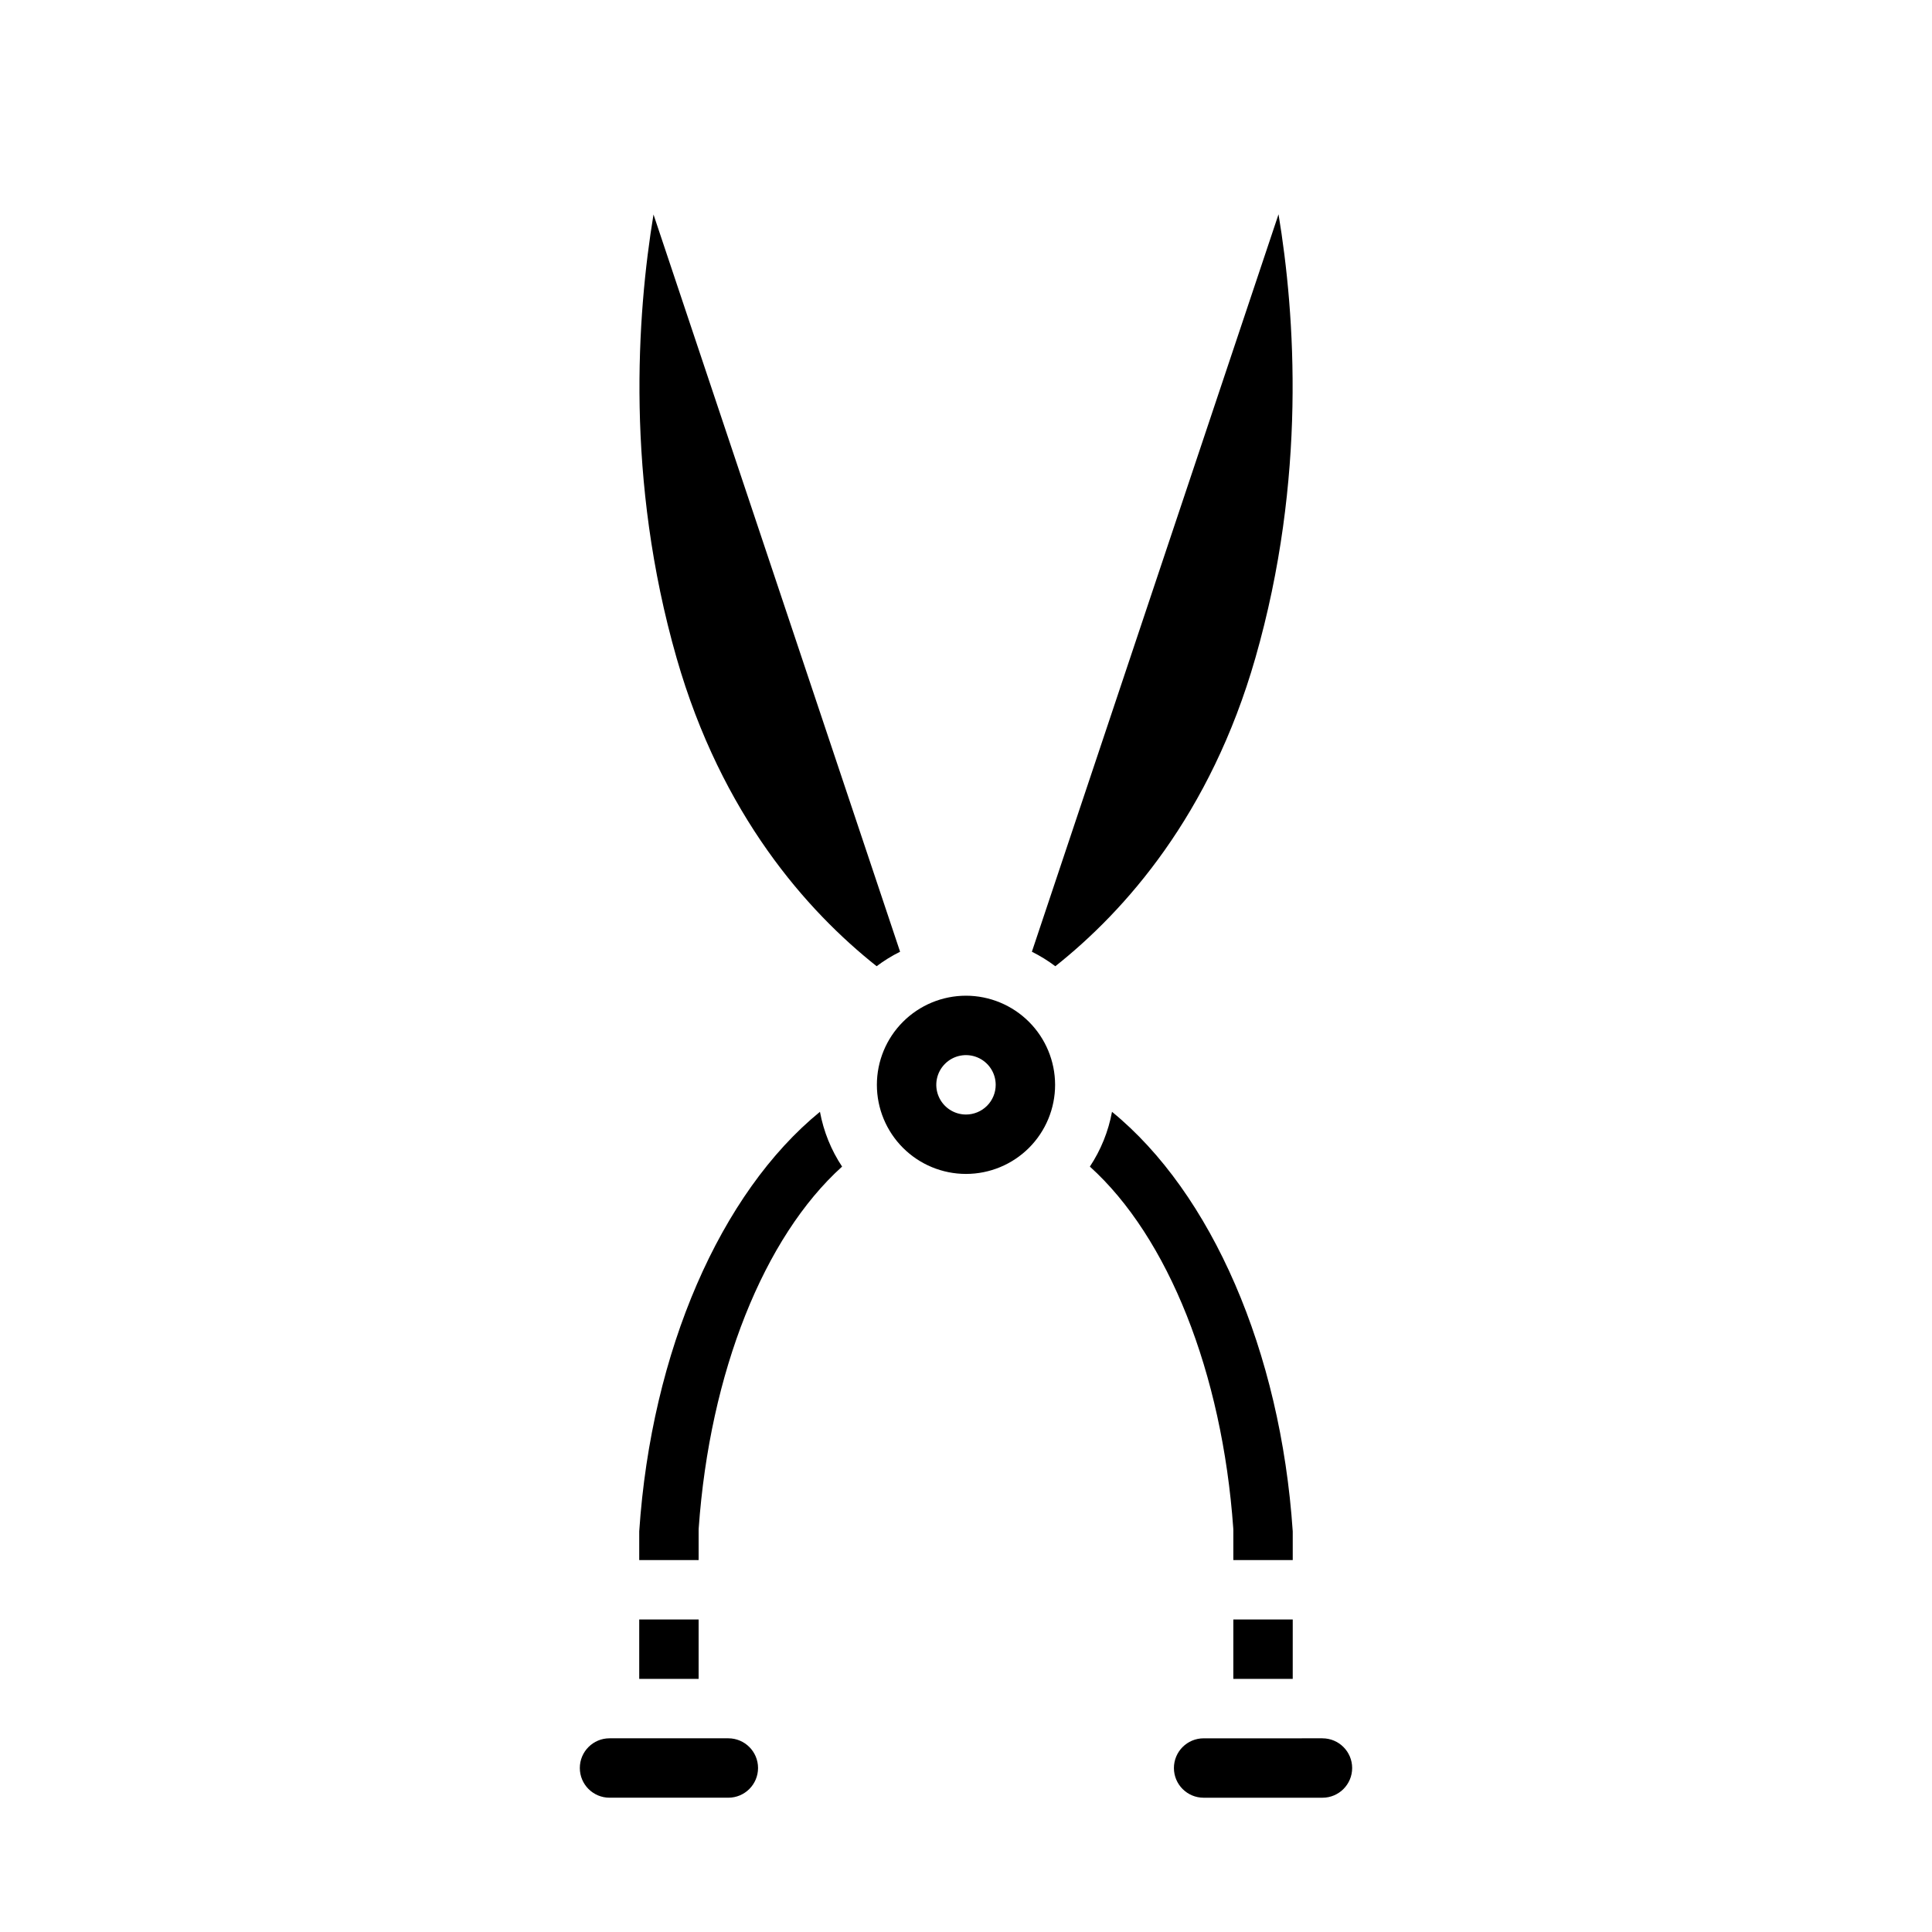 <?xml version="1.0" encoding="UTF-8"?>
<!-- Uploaded to: ICON Repo, www.iconrepo.com, Generator: ICON Repo Mixer Tools -->
<svg fill="#000000" width="800px" height="800px" version="1.1" viewBox="144 144 512 512" xmlns="http://www.w3.org/2000/svg">
 <path d="m344.89 612.54c-0.004 4.348-3.527 7.867-7.871 7.871h-31.488c-4.348 0-7.871-3.523-7.871-7.871 0-4.348 3.523-7.871 7.871-7.871h31.488c4.344 0.004 7.867 3.527 7.871 7.871zm-31.488-62.715v7.609h15.742v-7.871c0-0.188 0.008-0.371 0.02-0.559 2.934-41.336 17.297-77.172 38-95.844v0.004c-2.914-4.394-4.91-9.336-5.867-14.523-26.332 21.496-44.68 63.352-47.895 111.18zm3.785-348.98c-4.383 26.582-7.453 70.188 6.121 117.54 11.926 41.602 34.539 67.02 53.008 81.672 1.949-1.469 4.031-2.754 6.219-3.84zm11.957 372.34h-15.742v15.742h15.742zm141.7 15.742h15.742l0.004-15.742h-15.742zm23.617 15.742-31.484 0.004c-4.348 0-7.875 3.523-7.875 7.871 0 4.348 3.527 7.871 7.875 7.871h31.488-0.004c4.348 0 7.875-3.523 7.875-7.871 0-4.348-3.527-7.871-7.875-7.871zm-70.848-173.18c0 6.262-2.488 12.27-6.914 16.699-4.43 4.426-10.438 6.914-16.699 6.914-6.266 0-12.273-2.488-16.699-6.914-4.43-4.43-6.918-10.438-6.918-16.699 0-6.266 2.488-12.273 6.918-16.699 4.426-4.43 10.434-6.918 16.699-6.918 6.258 0.008 12.262 2.496 16.691 6.926 4.426 4.426 6.914 10.43 6.922 16.691zm-15.742 0c0-3.188-1.918-6.055-4.859-7.273-2.941-1.219-6.328-0.547-8.578 1.707-2.254 2.25-2.926 5.637-1.707 8.578s4.09 4.859 7.273 4.859c2.086 0 4.09-0.832 5.566-2.305 1.477-1.477 2.305-3.481 2.305-5.566zm62.977 118.08v7.871h15.742v-7.609c-3.215-47.832-21.562-89.691-47.895-111.19v-0.004c-0.957 5.188-2.953 10.129-5.867 14.523 20.703 18.672 35.062 54.516 38 95.844 0.012 0.191 0.02 0.379 0.02 0.562zm5.836-231.18c13.617-47.496 10.539-91.066 6.141-117.6l-65.363 195.43c2.184 1.086 4.266 2.371 6.215 3.844 18.473-14.656 41.082-40.074 53.008-81.68z"/>
</svg>